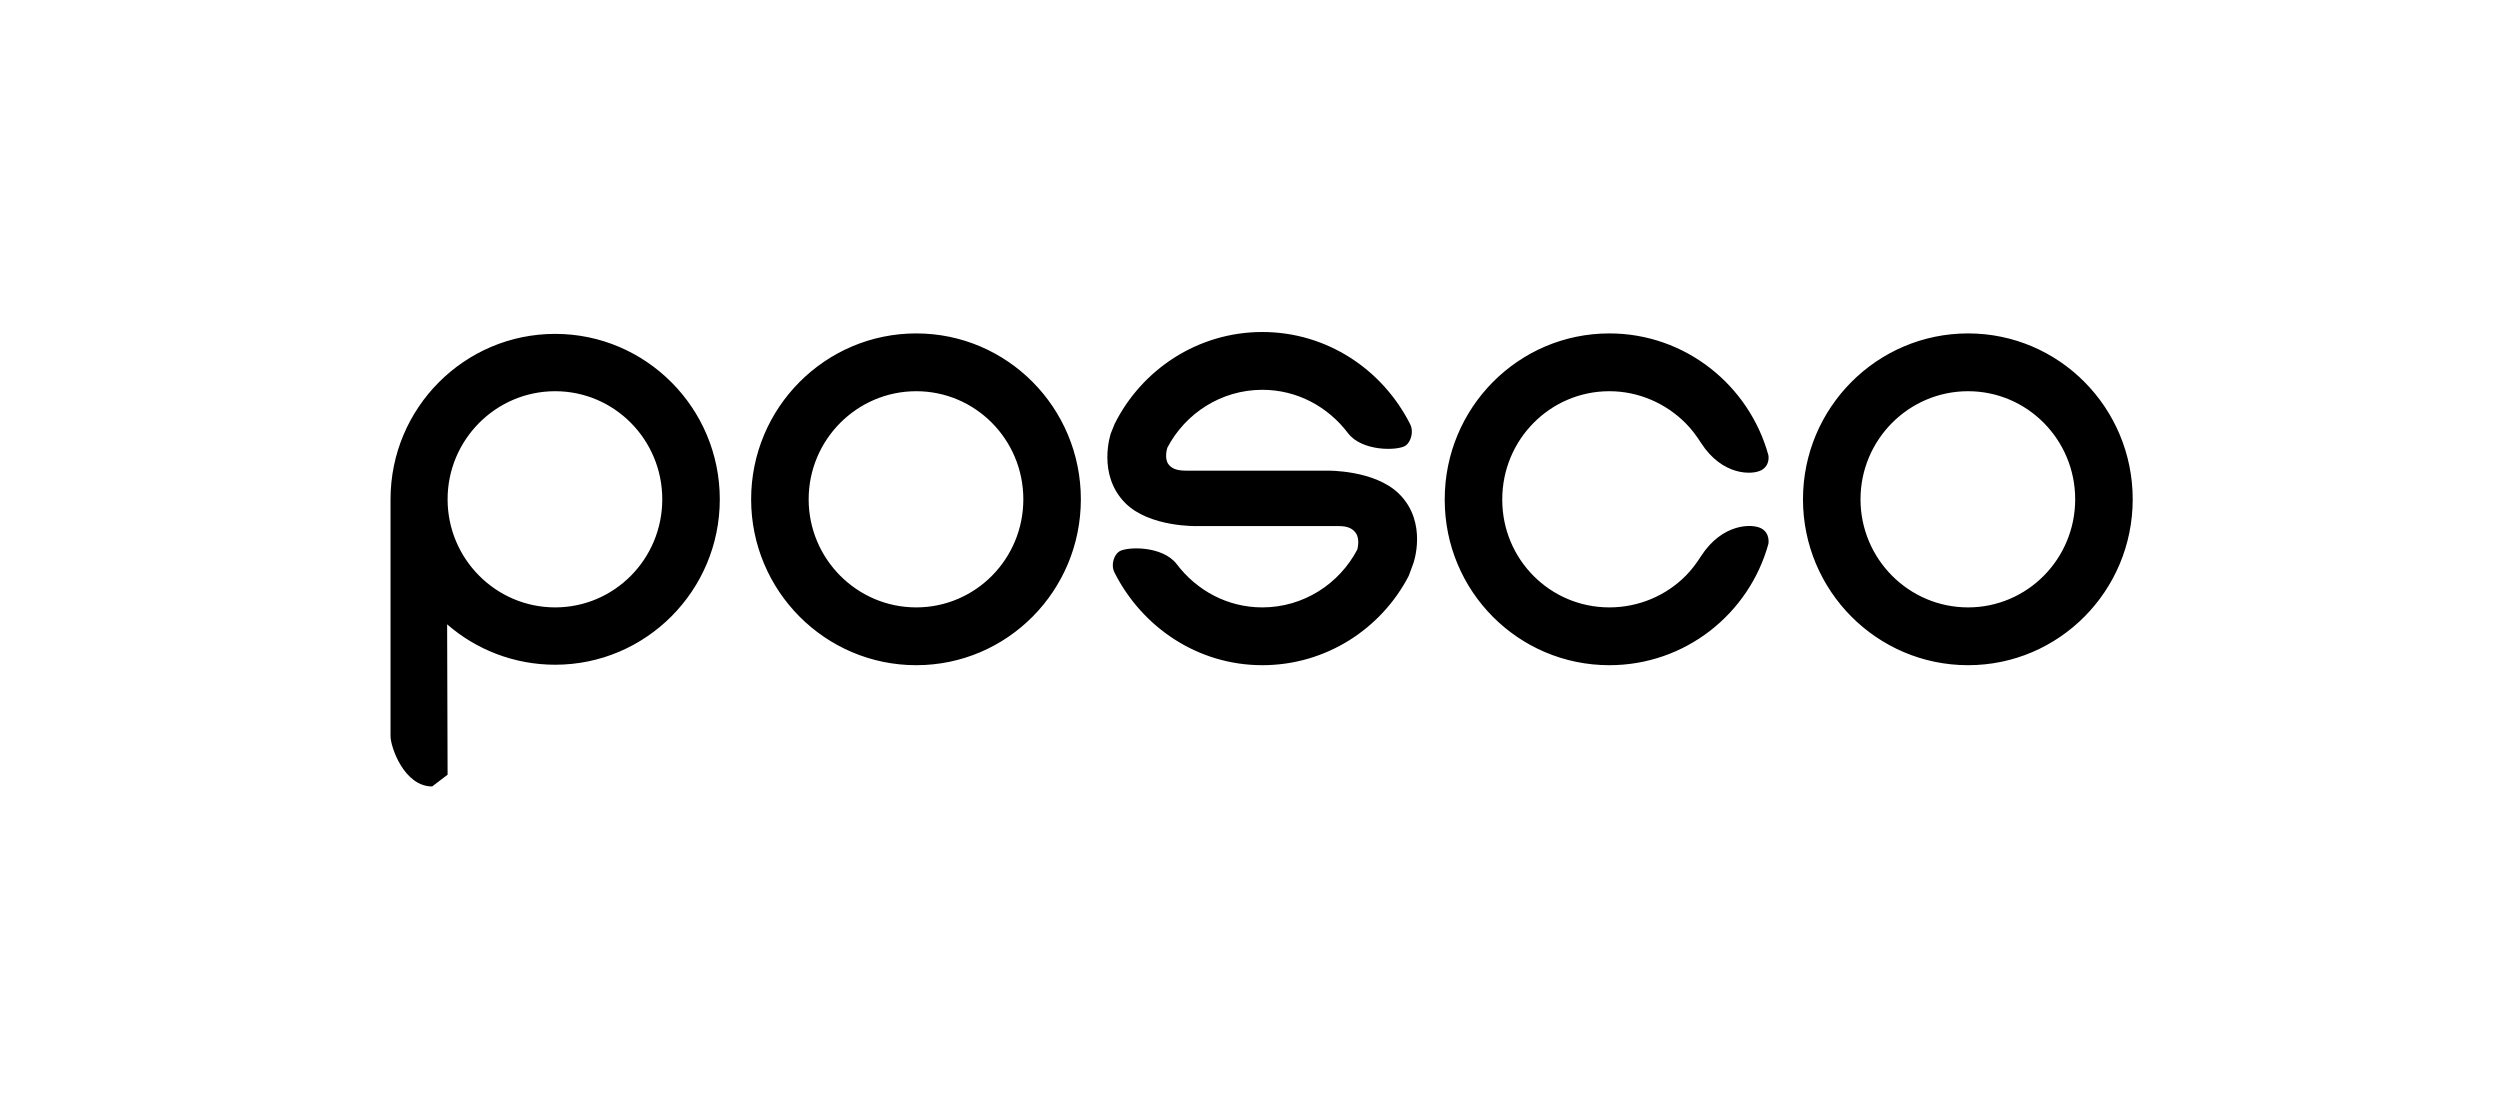 <svg width="216" height="96" viewBox="0 0 216 96" fill="none" xmlns="http://www.w3.org/2000/svg">
<path d="M109.065 28.685C103.479 28.685 98.635 31.94 96.296 36.643L95.972 37.455C95.972 37.455 94.765 40.99 97.225 43.465C99.339 45.586 103.488 45.454 103.488 45.454H115.692C116.476 45.454 116.887 45.688 117.147 46.063C117.527 46.604 117.268 47.485 117.268 47.485C115.716 50.442 112.623 52.479 109.065 52.479C106.028 52.479 103.377 50.996 101.67 48.743C100.451 47.139 97.374 47.215 96.7 47.647C96.275 47.917 95.94 48.771 96.296 49.474C98.672 54.176 103.461 57.473 109.065 57.473C114.559 57.473 119.335 54.337 121.713 49.758L122.117 48.662C122.117 48.662 123.37 45.165 120.905 42.693C118.791 40.575 114.641 40.663 114.641 40.663H102.438C101.655 40.663 101.206 40.467 100.943 40.095C100.564 39.552 100.862 38.674 100.862 38.674C102.418 35.716 105.506 33.679 109.065 33.679C112.102 33.679 114.755 35.165 116.46 37.415C117.677 39.028 120.761 38.946 121.43 38.511C121.852 38.245 122.193 37.347 121.834 36.643C119.461 31.945 114.664 28.685 109.065 28.685ZM79.162 28.807C71.29 28.807 64.898 35.232 64.898 43.14C64.898 51.046 71.29 57.473 79.162 57.473C87.032 57.473 93.386 51.046 93.386 43.14C93.386 35.232 87.032 28.807 79.162 28.807ZM139.049 28.807C131.182 28.807 124.824 35.232 124.824 43.14V43.181C124.824 51.087 131.182 57.473 139.049 57.473C145.598 57.473 151.118 53.041 152.788 46.997C152.788 46.997 152.969 46.085 152.181 45.657C151.401 45.227 148.805 45.201 146.969 48.053C146.574 48.669 146.149 49.242 145.635 49.758C143.957 51.444 141.609 52.479 139.049 52.479C133.926 52.479 129.795 48.329 129.795 43.181V43.14C129.795 37.993 133.926 33.801 139.049 33.801C141.609 33.801 143.957 34.875 145.635 36.562C146.149 37.075 146.574 37.65 146.969 38.267C148.805 41.121 151.401 41.053 152.181 40.623C152.969 40.194 152.788 39.323 152.788 39.323C151.118 33.276 145.598 28.807 139.049 28.807ZM170.042 28.807C162.169 28.807 155.778 35.232 155.778 43.14C155.778 51.046 162.169 57.473 170.042 57.473C177.912 57.473 184.266 51.046 184.266 43.14C184.266 35.232 177.912 28.807 170.042 28.807ZM47.966 28.847C40.115 28.847 33.742 35.255 33.742 43.14C33.742 43.14 33.742 62.672 33.742 63.604C33.742 64.538 34.914 67.949 37.339 67.949L38.672 66.934L38.632 53.941C41.121 56.115 44.404 57.433 47.966 57.433C55.812 57.433 62.19 51.029 62.19 43.14C62.19 35.255 55.812 28.847 47.966 28.847ZM47.966 33.801C53.089 33.801 57.22 37.993 57.22 43.14C57.22 48.289 53.089 52.479 47.966 52.479C42.844 52.479 38.672 48.289 38.672 43.14C38.672 37.993 42.844 33.801 47.966 33.801ZM79.162 33.801C84.288 33.801 88.416 37.993 88.416 43.14C88.416 48.289 84.288 52.479 79.162 52.479C74.04 52.479 69.868 48.289 69.868 43.14C69.868 37.993 74.04 33.801 79.162 33.801ZM170.042 33.801C175.163 33.801 179.296 37.993 179.296 43.14C179.296 48.289 175.163 52.479 170.042 52.479C164.917 52.479 160.748 48.289 160.748 43.14C160.748 37.993 164.917 33.801 170.042 33.801Z" fill="black"/>
</svg>
